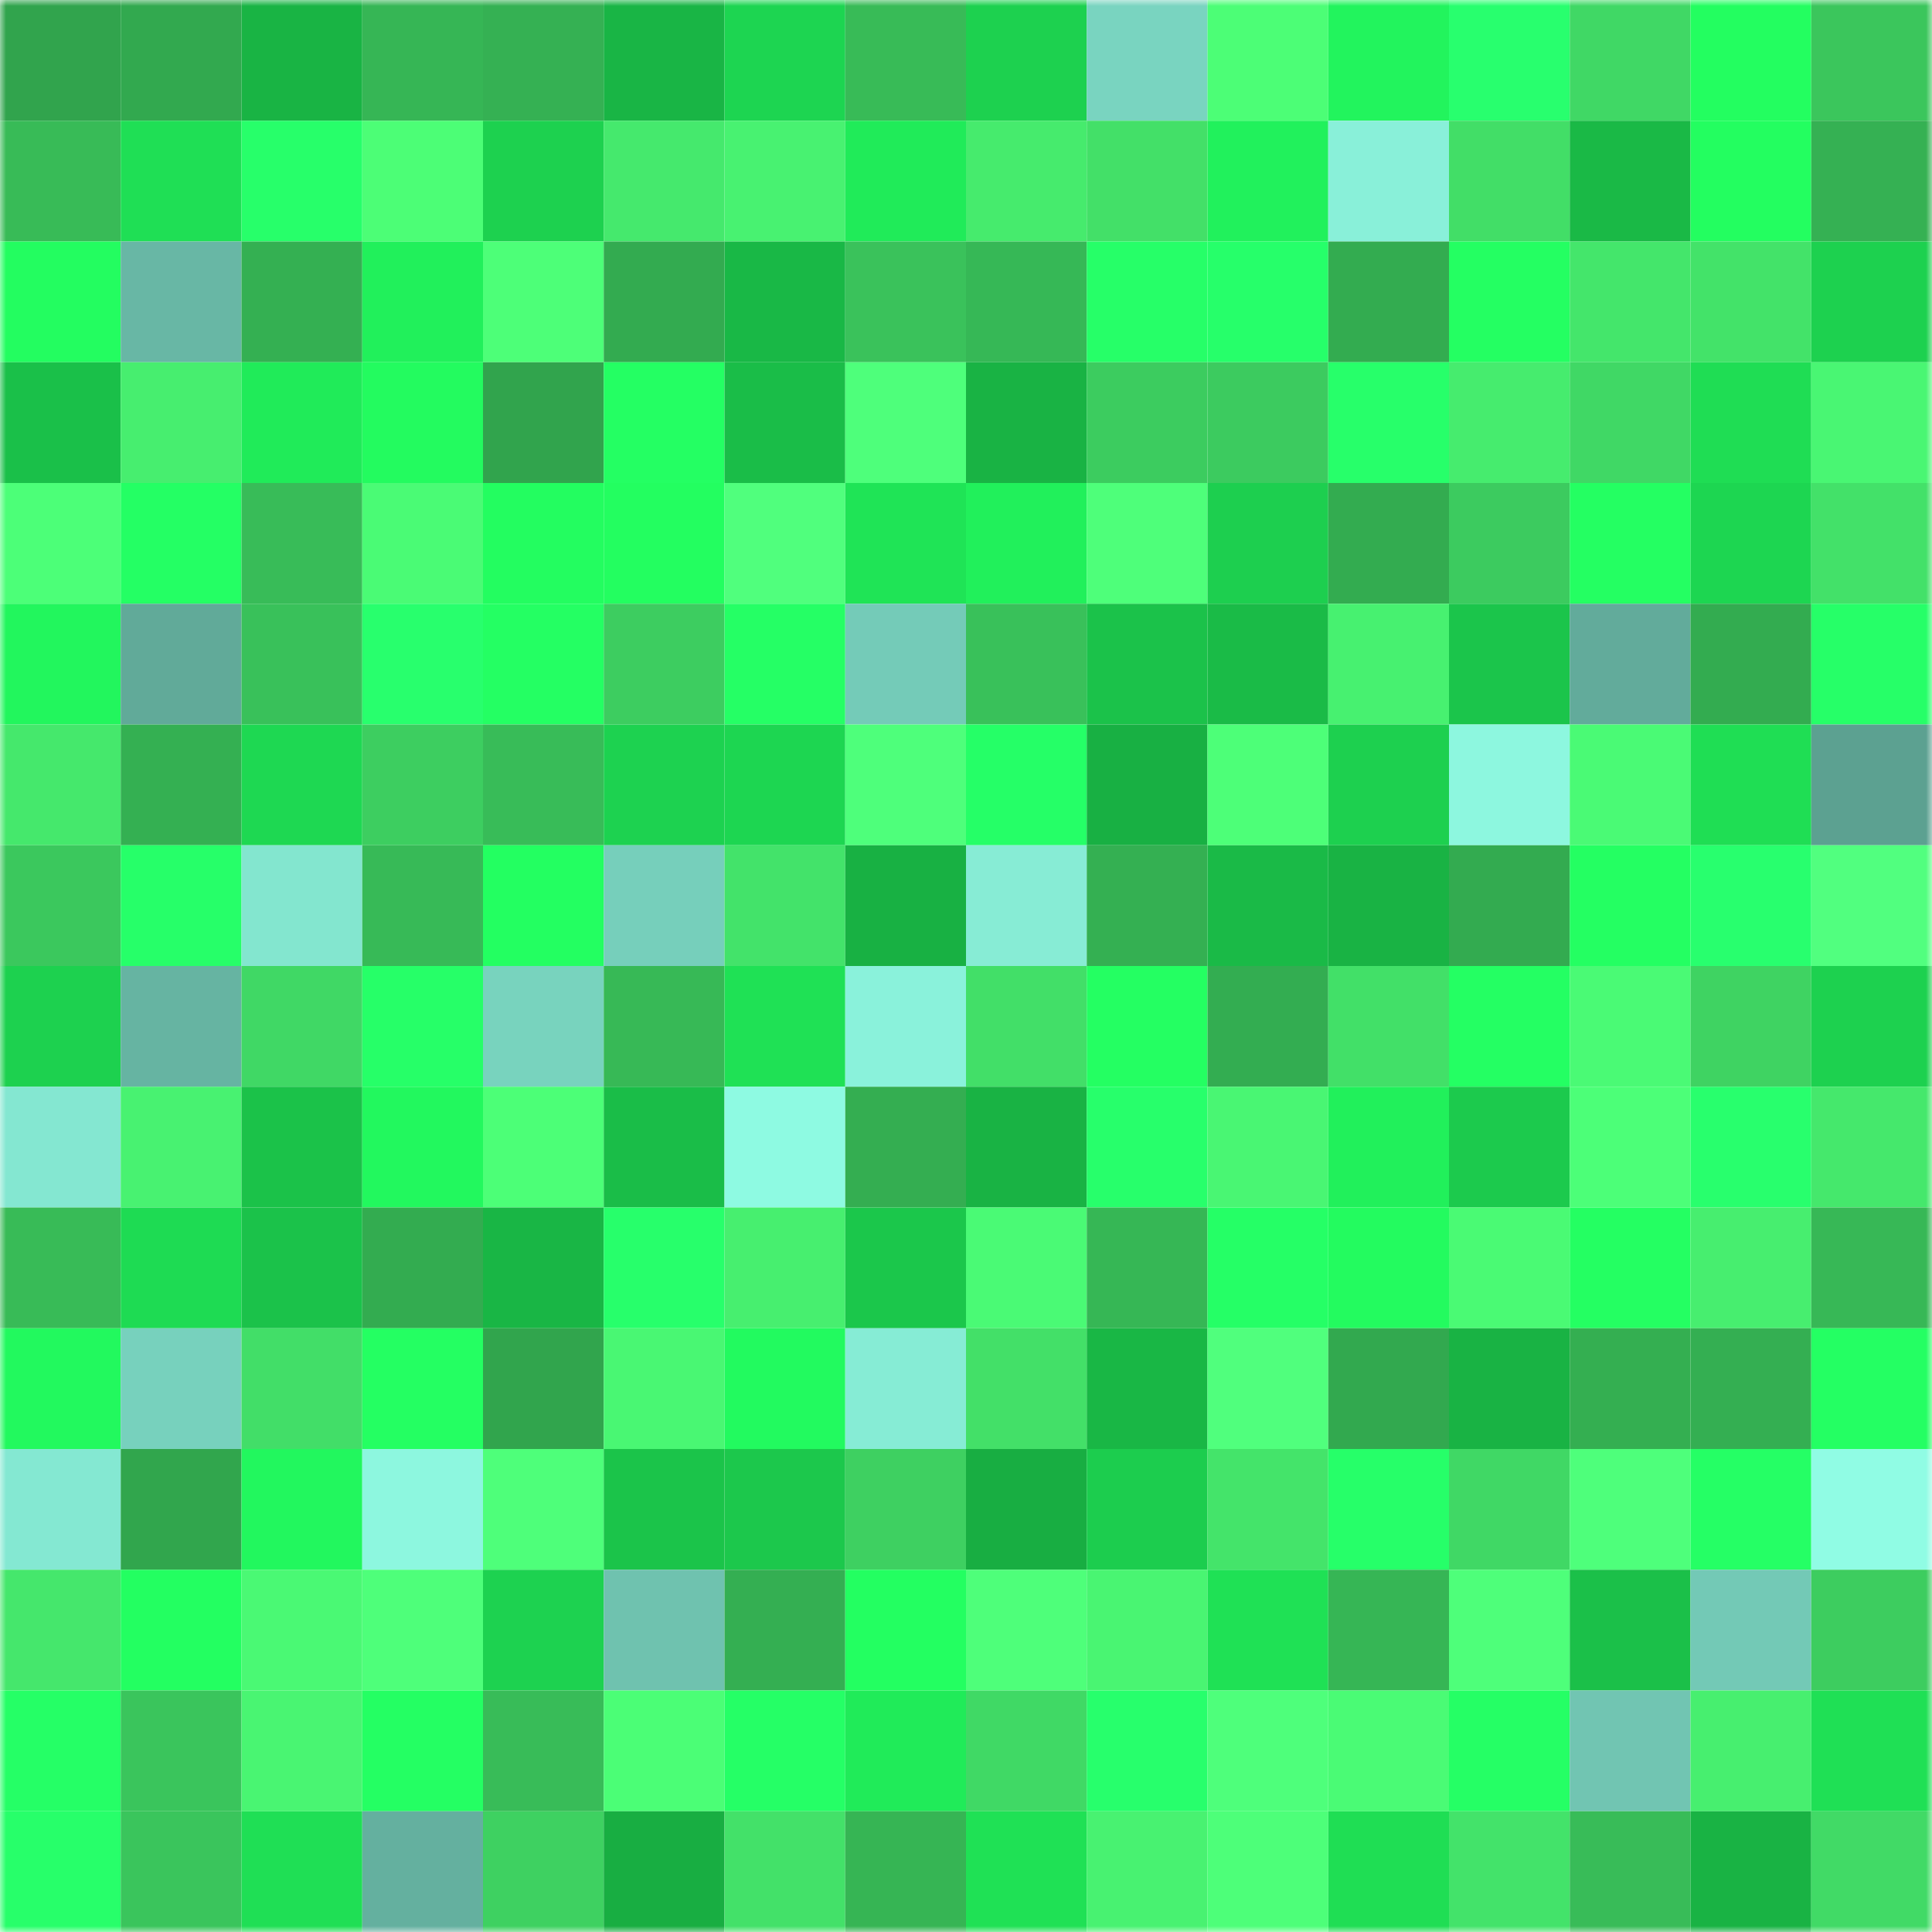 <svg viewBox="0 0 160 160" fill="none" role="img" xmlns="http://www.w3.org/2000/svg" width="240" height="240" name="lens%2Cgemmakad.lens"><mask id="222847987" mask-type="alpha" maskUnits="userSpaceOnUse" x="0" y="0" width="160" height="160"><rect width="160" height="160" fill="#FFFFFF"></rect></mask><g mask="url(#222847987)"><rect x="0" y="0" width="10" height="10" fill="#31a44d"></rect><rect x="10" y="0" width="10" height="10" fill="#32a94f"></rect><rect x="20" y="0" width="10" height="10" fill="#19b444"></rect><rect x="30" y="0" width="10" height="10" fill="#36b655"></rect><rect x="40" y="0" width="10" height="10" fill="#35b153"></rect><rect x="50" y="0" width="10" height="10" fill="#19b545"></rect><rect x="60" y="0" width="10" height="10" fill="#1dd551"></rect><rect x="70" y="0" width="10" height="10" fill="#38bb57"></rect><rect x="80" y="0" width="10" height="10" fill="#1dd14f"></rect><rect x="90" y="0" width="10" height="10" fill="#79d4c0"></rect><rect x="100" y="0" width="10" height="10" fill="#4cfe76"></rect><rect x="110" y="0" width="10" height="10" fill="#22f45d"></rect><rect x="120" y="0" width="10" height="10" fill="#28ff6e"></rect><rect x="130" y="0" width="10" height="10" fill="#40d865"></rect><rect x="140" y="0" width="10" height="10" fill="#23fe60"></rect><rect x="150" y="0" width="10" height="10" fill="#3bc65c"></rect><rect x="0" y="10" width="10" height="10" fill="#38bb57"></rect><rect x="10" y="10" width="10" height="10" fill="#1fdf55"></rect><rect x="20" y="10" width="10" height="10" fill="#27ff6a"></rect><rect x="30" y="10" width="10" height="10" fill="#4cfe76"></rect><rect x="40" y="10" width="10" height="10" fill="#1dd14f"></rect><rect x="50" y="10" width="10" height="10" fill="#45e96d"></rect><rect x="60" y="10" width="10" height="10" fill="#48f271"></rect><rect x="70" y="10" width="10" height="10" fill="#20eb59"></rect><rect x="80" y="10" width="10" height="10" fill="#46eb6d"></rect><rect x="90" y="10" width="10" height="10" fill="#43e068"></rect><rect x="100" y="10" width="10" height="10" fill="#21f15c"></rect><rect x="110" y="10" width="10" height="10" fill="#89f0d9"></rect><rect x="120" y="10" width="10" height="10" fill="#42de67"></rect><rect x="130" y="10" width="10" height="10" fill="#1ab946"></rect><rect x="140" y="10" width="10" height="10" fill="#23fe60"></rect><rect x="150" y="10" width="10" height="10" fill="#35b153"></rect><rect x="0" y="20" width="10" height="10" fill="#23fd60"></rect><rect x="10" y="20" width="10" height="10" fill="#68b7a5"></rect><rect x="20" y="20" width="10" height="10" fill="#34b052"></rect><rect x="30" y="20" width="10" height="10" fill="#21f05b"></rect><rect x="40" y="20" width="10" height="10" fill="#4dff78"></rect><rect x="50" y="20" width="10" height="10" fill="#33ab50"></rect><rect x="60" y="20" width="10" height="10" fill="#19b846"></rect><rect x="70" y="20" width="10" height="10" fill="#3ac25b"></rect><rect x="80" y="20" width="10" height="10" fill="#36b856"></rect><rect x="90" y="20" width="10" height="10" fill="#26ff68"></rect><rect x="100" y="20" width="10" height="10" fill="#26ff6a"></rect><rect x="110" y="20" width="10" height="10" fill="#33ac50"></rect><rect x="120" y="20" width="10" height="10" fill="#24ff62"></rect><rect x="130" y="20" width="10" height="10" fill="#44e66b"></rect><rect x="140" y="20" width="10" height="10" fill="#43e369"></rect><rect x="150" y="20" width="10" height="10" fill="#1dd14f"></rect><rect x="0" y="30" width="10" height="10" fill="#1ac049"></rect><rect x="10" y="30" width="10" height="10" fill="#47ee6f"></rect><rect x="20" y="30" width="10" height="10" fill="#20eb59"></rect><rect x="30" y="30" width="10" height="10" fill="#23fb5f"></rect><rect x="40" y="30" width="10" height="10" fill="#31a44d"></rect><rect x="50" y="30" width="10" height="10" fill="#24ff63"></rect><rect x="60" y="30" width="10" height="10" fill="#1abd48"></rect><rect x="70" y="30" width="10" height="10" fill="#4eff7b"></rect><rect x="80" y="30" width="10" height="10" fill="#19b344"></rect><rect x="90" y="30" width="10" height="10" fill="#3ccc5f"></rect><rect x="100" y="30" width="10" height="10" fill="#3ccb5f"></rect><rect x="110" y="30" width="10" height="10" fill="#27ff6a"></rect><rect x="120" y="30" width="10" height="10" fill="#46ec6e"></rect><rect x="130" y="30" width="10" height="10" fill="#40d865"></rect><rect x="140" y="30" width="10" height="10" fill="#1fdd54"></rect><rect x="150" y="30" width="10" height="10" fill="#49f673"></rect><rect x="0" y="40" width="10" height="10" fill="#4cff78"></rect><rect x="10" y="40" width="10" height="10" fill="#24ff64"></rect><rect x="20" y="40" width="10" height="10" fill="#38bc58"></rect><rect x="30" y="40" width="10" height="10" fill="#4afb75"></rect><rect x="40" y="40" width="10" height="10" fill="#23fd60"></rect><rect x="50" y="40" width="10" height="10" fill="#23fe60"></rect><rect x="60" y="40" width="10" height="10" fill="#50ff7d"></rect><rect x="70" y="40" width="10" height="10" fill="#1fe456"></rect><rect x="80" y="40" width="10" height="10" fill="#21f05b"></rect><rect x="90" y="40" width="10" height="10" fill="#4eff7a"></rect><rect x="100" y="40" width="10" height="10" fill="#1dcf4f"></rect><rect x="110" y="40" width="10" height="10" fill="#33ac50"></rect><rect x="120" y="40" width="10" height="10" fill="#3ccb5f"></rect><rect x="130" y="40" width="10" height="10" fill="#24ff62"></rect><rect x="140" y="40" width="10" height="10" fill="#1dd651"></rect><rect x="150" y="40" width="10" height="10" fill="#43e169"></rect><rect x="0" y="50" width="10" height="10" fill="#22f65d"></rect><rect x="10" y="50" width="10" height="10" fill="#61aa99"></rect><rect x="20" y="50" width="10" height="10" fill="#39c15a"></rect><rect x="30" y="50" width="10" height="10" fill="#28ff6d"></rect><rect x="40" y="50" width="10" height="10" fill="#24ff63"></rect><rect x="50" y="50" width="10" height="10" fill="#3dcd60"></rect><rect x="60" y="50" width="10" height="10" fill="#25ff65"></rect><rect x="70" y="50" width="10" height="10" fill="#74cbb8"></rect><rect x="80" y="50" width="10" height="10" fill="#39c15a"></rect><rect x="90" y="50" width="10" height="10" fill="#1bc24a"></rect><rect x="100" y="50" width="10" height="10" fill="#1abb47"></rect><rect x="110" y="50" width="10" height="10" fill="#47f170"></rect><rect x="120" y="50" width="10" height="10" fill="#1bc54b"></rect><rect x="130" y="50" width="10" height="10" fill="#62ab9b"></rect><rect x="140" y="50" width="10" height="10" fill="#33ac50"></rect><rect x="150" y="50" width="10" height="10" fill="#26ff68"></rect><rect x="0" y="60" width="10" height="10" fill="#45e86c"></rect><rect x="10" y="60" width="10" height="10" fill="#34b052"></rect><rect x="20" y="60" width="10" height="10" fill="#1ed852"></rect><rect x="30" y="60" width="10" height="10" fill="#3dce60"></rect><rect x="40" y="60" width="10" height="10" fill="#38bc58"></rect><rect x="50" y="60" width="10" height="10" fill="#1dd250"></rect><rect x="60" y="60" width="10" height="10" fill="#1dd651"></rect><rect x="70" y="60" width="10" height="10" fill="#4eff7b"></rect><rect x="80" y="60" width="10" height="10" fill="#25ff67"></rect><rect x="90" y="60" width="10" height="10" fill="#18b043"></rect><rect x="100" y="60" width="10" height="10" fill="#4dff78"></rect><rect x="110" y="60" width="10" height="10" fill="#1dd04f"></rect><rect x="120" y="60" width="10" height="10" fill="#8df7df"></rect><rect x="130" y="60" width="10" height="10" fill="#4afa75"></rect><rect x="140" y="60" width="10" height="10" fill="#1fde54"></rect><rect x="150" y="60" width="10" height="10" fill="#5ca191"></rect><rect x="0" y="70" width="10" height="10" fill="#3bc85d"></rect><rect x="10" y="70" width="10" height="10" fill="#26ff69"></rect><rect x="20" y="70" width="10" height="10" fill="#83e6cf"></rect><rect x="30" y="70" width="10" height="10" fill="#37ba57"></rect><rect x="40" y="70" width="10" height="10" fill="#23ff61"></rect><rect x="50" y="70" width="10" height="10" fill="#76cfbb"></rect><rect x="60" y="70" width="10" height="10" fill="#43e36a"></rect><rect x="70" y="70" width="10" height="10" fill="#18b143"></rect><rect x="80" y="70" width="10" height="10" fill="#87ecd5"></rect><rect x="90" y="70" width="10" height="10" fill="#34b052"></rect><rect x="100" y="70" width="10" height="10" fill="#1aba47"></rect><rect x="110" y="70" width="10" height="10" fill="#19b344"></rect><rect x="120" y="70" width="10" height="10" fill="#33ab50"></rect><rect x="130" y="70" width="10" height="10" fill="#24ff62"></rect><rect x="140" y="70" width="10" height="10" fill="#28ff6e"></rect><rect x="150" y="70" width="10" height="10" fill="#51ff7f"></rect><rect x="0" y="80" width="10" height="10" fill="#1dd14f"></rect><rect x="10" y="80" width="10" height="10" fill="#66b4a2"></rect><rect x="20" y="80" width="10" height="10" fill="#40d865"></rect><rect x="30" y="80" width="10" height="10" fill="#26ff68"></rect><rect x="40" y="80" width="10" height="10" fill="#78d3be"></rect><rect x="50" y="80" width="10" height="10" fill="#37b956"></rect><rect x="60" y="80" width="10" height="10" fill="#1fe155"></rect><rect x="70" y="80" width="10" height="10" fill="#8af2db"></rect><rect x="80" y="80" width="10" height="10" fill="#42df68"></rect><rect x="90" y="80" width="10" height="10" fill="#24ff62"></rect><rect x="100" y="80" width="10" height="10" fill="#33ad51"></rect><rect x="110" y="80" width="10" height="10" fill="#42e068"></rect><rect x="120" y="80" width="10" height="10" fill="#24ff63"></rect><rect x="130" y="80" width="10" height="10" fill="#4afa75"></rect><rect x="140" y="80" width="10" height="10" fill="#3fd362"></rect><rect x="150" y="80" width="10" height="10" fill="#1dd14f"></rect><rect x="0" y="90" width="10" height="10" fill="#84e7d1"></rect><rect x="10" y="90" width="10" height="10" fill="#48f271"></rect><rect x="20" y="90" width="10" height="10" fill="#1bc249"></rect><rect x="30" y="90" width="10" height="10" fill="#22f85e"></rect><rect x="40" y="90" width="10" height="10" fill="#4cff77"></rect><rect x="50" y="90" width="10" height="10" fill="#1abd48"></rect><rect x="60" y="90" width="10" height="10" fill="#8efae2"></rect><rect x="70" y="90" width="10" height="10" fill="#34ae51"></rect><rect x="80" y="90" width="10" height="10" fill="#19b344"></rect><rect x="90" y="90" width="10" height="10" fill="#27ff6b"></rect><rect x="100" y="90" width="10" height="10" fill="#49f673"></rect><rect x="110" y="90" width="10" height="10" fill="#21f05b"></rect><rect x="120" y="90" width="10" height="10" fill="#1cca4d"></rect><rect x="130" y="90" width="10" height="10" fill="#4cff78"></rect><rect x="140" y="90" width="10" height="10" fill="#28ff6d"></rect><rect x="150" y="90" width="10" height="10" fill="#45e86c"></rect><rect x="0" y="100" width="10" height="10" fill="#38bb57"></rect><rect x="10" y="100" width="10" height="10" fill="#1edb53"></rect><rect x="20" y="100" width="10" height="10" fill="#1bc24a"></rect><rect x="30" y="100" width="10" height="10" fill="#33ac50"></rect><rect x="40" y="100" width="10" height="10" fill="#19b645"></rect><rect x="50" y="100" width="10" height="10" fill="#27ff6b"></rect><rect x="60" y="100" width="10" height="10" fill="#47ef6f"></rect><rect x="70" y="100" width="10" height="10" fill="#1bc74b"></rect><rect x="80" y="100" width="10" height="10" fill="#4afa75"></rect><rect x="90" y="100" width="10" height="10" fill="#36b755"></rect><rect x="100" y="100" width="10" height="10" fill="#25ff66"></rect><rect x="110" y="100" width="10" height="10" fill="#23fb5f"></rect><rect x="120" y="100" width="10" height="10" fill="#4afa74"></rect><rect x="130" y="100" width="10" height="10" fill="#24ff62"></rect><rect x="140" y="100" width="10" height="10" fill="#47ee6f"></rect><rect x="150" y="100" width="10" height="10" fill="#37b856"></rect><rect x="0" y="110" width="10" height="10" fill="#22f95e"></rect><rect x="10" y="110" width="10" height="10" fill="#77d1bd"></rect><rect x="20" y="110" width="10" height="10" fill="#42de68"></rect><rect x="30" y="110" width="10" height="10" fill="#24ff62"></rect><rect x="40" y="110" width="10" height="10" fill="#31a54d"></rect><rect x="50" y="110" width="10" height="10" fill="#49f773"></rect><rect x="60" y="110" width="10" height="10" fill="#22fa5f"></rect><rect x="70" y="110" width="10" height="10" fill="#86ecd5"></rect><rect x="80" y="110" width="10" height="10" fill="#43e068"></rect><rect x="90" y="110" width="10" height="10" fill="#19b745"></rect><rect x="100" y="110" width="10" height="10" fill="#50ff7d"></rect><rect x="110" y="110" width="10" height="10" fill="#32a94f"></rect><rect x="120" y="110" width="10" height="10" fill="#19b344"></rect><rect x="130" y="110" width="10" height="10" fill="#34af51"></rect><rect x="140" y="110" width="10" height="10" fill="#34af52"></rect><rect x="150" y="110" width="10" height="10" fill="#24ff63"></rect><rect x="0" y="120" width="10" height="10" fill="#84e8d2"></rect><rect x="10" y="120" width="10" height="10" fill="#31a64d"></rect><rect x="20" y="120" width="10" height="10" fill="#22f75e"></rect><rect x="30" y="120" width="10" height="10" fill="#8df7df"></rect><rect x="40" y="120" width="10" height="10" fill="#4eff7a"></rect><rect x="50" y="120" width="10" height="10" fill="#1bc44a"></rect><rect x="60" y="120" width="10" height="10" fill="#1cc84c"></rect><rect x="70" y="120" width="10" height="10" fill="#3ed061"></rect><rect x="80" y="120" width="10" height="10" fill="#18ae42"></rect><rect x="90" y="120" width="10" height="10" fill="#1ccd4e"></rect><rect x="100" y="120" width="10" height="10" fill="#44e46a"></rect><rect x="110" y="120" width="10" height="10" fill="#26ff69"></rect><rect x="120" y="120" width="10" height="10" fill="#40d865"></rect><rect x="130" y="120" width="10" height="10" fill="#4eff7b"></rect><rect x="140" y="120" width="10" height="10" fill="#25ff65"></rect><rect x="150" y="120" width="10" height="10" fill="#90fce4"></rect><rect x="0" y="130" width="10" height="10" fill="#45e76c"></rect><rect x="10" y="130" width="10" height="10" fill="#23ff61"></rect><rect x="20" y="130" width="10" height="10" fill="#4af974"></rect><rect x="30" y="130" width="10" height="10" fill="#4eff7a"></rect><rect x="40" y="130" width="10" height="10" fill="#1dd250"></rect><rect x="50" y="130" width="10" height="10" fill="#6fc2af"></rect><rect x="60" y="130" width="10" height="10" fill="#34af52"></rect><rect x="70" y="130" width="10" height="10" fill="#23ff61"></rect><rect x="80" y="130" width="10" height="10" fill="#4eff7a"></rect><rect x="90" y="130" width="10" height="10" fill="#49f572"></rect><rect x="100" y="130" width="10" height="10" fill="#1fe155"></rect><rect x="110" y="130" width="10" height="10" fill="#36b655"></rect><rect x="120" y="130" width="10" height="10" fill="#4eff7a"></rect><rect x="130" y="130" width="10" height="10" fill="#1bc049"></rect><rect x="140" y="130" width="10" height="10" fill="#73c9b6"></rect><rect x="150" y="130" width="10" height="10" fill="#3dcd5f"></rect><rect x="0" y="140" width="10" height="10" fill="#25ff66"></rect><rect x="10" y="140" width="10" height="10" fill="#3ac55c"></rect><rect x="20" y="140" width="10" height="10" fill="#49f572"></rect><rect x="30" y="140" width="10" height="10" fill="#24ff63"></rect><rect x="40" y="140" width="10" height="10" fill="#38bc58"></rect><rect x="50" y="140" width="10" height="10" fill="#4bfe76"></rect><rect x="60" y="140" width="10" height="10" fill="#25ff66"></rect><rect x="70" y="140" width="10" height="10" fill="#20eb59"></rect><rect x="80" y="140" width="10" height="10" fill="#40d965"></rect><rect x="90" y="140" width="10" height="10" fill="#27ff6c"></rect><rect x="100" y="140" width="10" height="10" fill="#4eff7b"></rect><rect x="110" y="140" width="10" height="10" fill="#4afb75"></rect><rect x="120" y="140" width="10" height="10" fill="#25ff65"></rect><rect x="130" y="140" width="10" height="10" fill="#71c5b2"></rect><rect x="140" y="140" width="10" height="10" fill="#47ef6f"></rect><rect x="150" y="140" width="10" height="10" fill="#1fe055"></rect><rect x="0" y="150" width="10" height="10" fill="#27ff6a"></rect><rect x="10" y="150" width="10" height="10" fill="#3ac55c"></rect><rect x="20" y="150" width="10" height="10" fill="#1fdf55"></rect><rect x="30" y="150" width="10" height="10" fill="#64b09f"></rect><rect x="40" y="150" width="10" height="10" fill="#3ed161"></rect><rect x="50" y="150" width="10" height="10" fill="#18ae42"></rect><rect x="60" y="150" width="10" height="10" fill="#43e169"></rect><rect x="70" y="150" width="10" height="10" fill="#36b554"></rect><rect x="80" y="150" width="10" height="10" fill="#1fe155"></rect><rect x="90" y="150" width="10" height="10" fill="#48f271"></rect><rect x="100" y="150" width="10" height="10" fill="#4dff79"></rect><rect x="110" y="150" width="10" height="10" fill="#1fde54"></rect><rect x="120" y="150" width="10" height="10" fill="#43e36a"></rect><rect x="130" y="150" width="10" height="10" fill="#38bc58"></rect><rect x="140" y="150" width="10" height="10" fill="#19b344"></rect><rect x="150" y="150" width="10" height="10" fill="#41da66"></rect></g></svg>